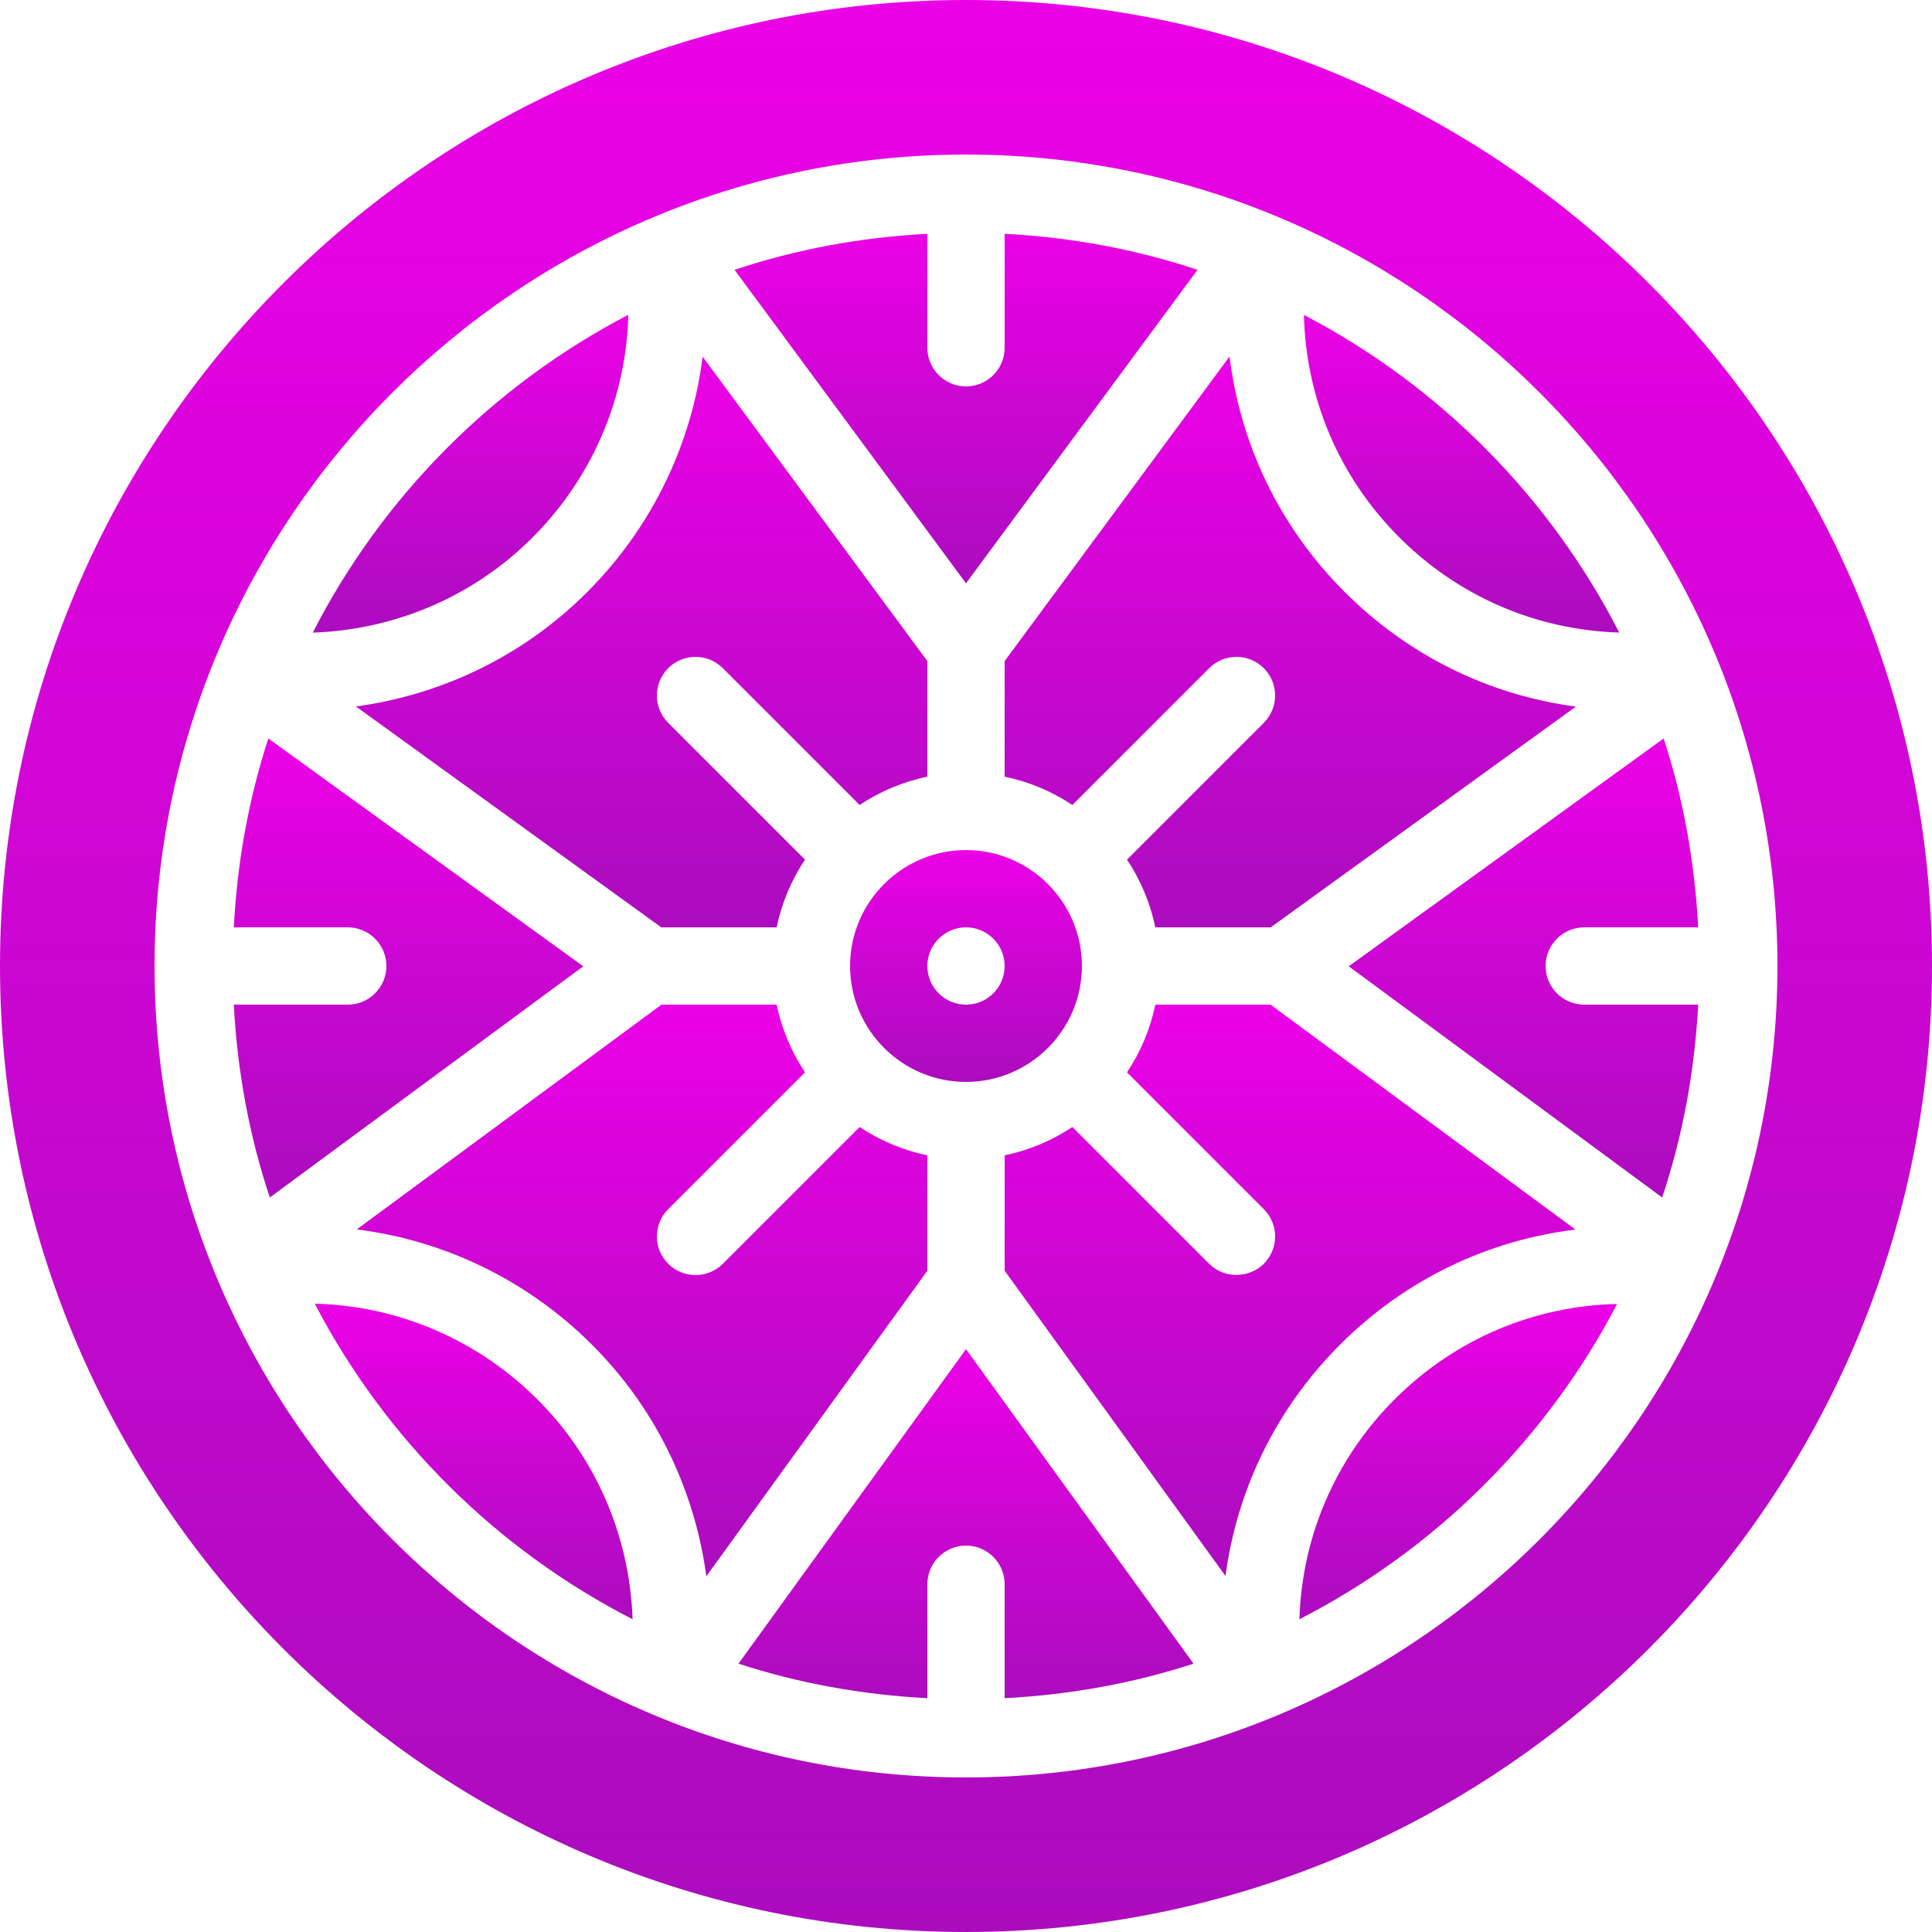 <svg xmlns="http://www.w3.org/2000/svg" width="50" height="50" viewBox="0 0 50 50" fill="none"><path d="M28 25C28 23.346 26.654 22 25 22C23.346 22 22 23.346 22 25C22 26.654 23.346 28 25 28C26.654 28 28 26.654 28 25ZM25 26C24.448 26 24 25.552 24 25C24 24.448 24.448 24 25 24C25.552 24 26 24.448 26 25C26 25.552 25.552 26 25 26Z" fill="url(#paint0_linear_924_9382)"></path><path d="M14.669 15.816C13.113 17.172 11.21 18.012 9.211 18.283L17.114 24H20.101C20.231 23.363 20.485 22.771 20.833 22.247L17.293 18.707C16.902 18.316 16.902 17.684 17.293 17.293C17.683 16.902 18.316 16.902 18.707 17.293L22.247 20.833C22.771 20.485 23.363 20.231 24 20.101V17.109L18.184 9.231C17.869 11.755 16.631 14.105 14.669 15.816Z" fill="url(#paint1_linear_924_9382)"></path><path d="M19.01 6.983L25 15.096L30.991 6.983C29.409 6.455 27.735 6.142 26 6.051V9C26 9.552 25.552 10 25 10C24.448 10 24 9.552 24 9V6.051C22.265 6.142 20.592 6.455 19.01 6.983Z" fill="url(#paint2_linear_924_9382)"></path><path d="M9 26H6.051C6.142 27.735 6.455 29.409 6.983 30.991L15.095 25.008L6.945 19.112C6.438 20.663 6.14 22.303 6.051 24H9C9.552 24 10 24.448 10 25C10 25.552 9.552 26 9 26Z" fill="url(#paint3_linear_924_9382)"></path><path d="M34.769 15.289C33.104 13.611 32.097 11.488 31.821 9.225L26 17.109V20.101C26.637 20.231 27.229 20.485 27.753 20.833L31.293 17.293C31.684 16.902 32.316 16.902 32.707 17.293C33.098 17.684 33.098 18.316 32.707 18.707L29.167 22.247C29.515 22.771 29.769 23.363 29.899 24H32.886L40.784 18.287C38.532 17.987 36.428 16.962 34.769 15.289Z" fill="url(#paint4_linear_924_9382)"></path><path d="M30.888 43.055L25 34.916L19.112 43.055C20.663 43.562 22.303 43.86 24 43.949V41C24 40.448 24.448 40 25 40C25.552 40 26 40.448 26 41V43.949C27.697 43.86 29.337 43.562 30.888 43.055Z" fill="url(#paint5_linear_924_9382)"></path><path d="M15.816 35.331C17.173 36.888 18.01 38.793 18.28 40.794L24 32.886V29.899C23.363 29.769 22.772 29.515 22.247 29.167C22.247 29.167 18.712 32.702 18.707 32.707C18.319 33.096 17.679 33.093 17.293 32.707C16.903 32.316 16.903 31.684 17.293 31.293L20.833 27.753C20.486 27.229 20.231 26.637 20.101 26H17.119L9.233 31.817C11.757 32.132 14.106 33.37 15.816 35.331Z" fill="url(#paint6_linear_924_9382)"></path><path d="M40.773 31.821L32.881 26H29.899C29.769 26.637 29.515 27.229 29.167 27.753L32.707 31.293C33.098 31.684 33.098 32.316 32.707 32.707C32.339 33.075 31.693 33.107 31.293 32.707L27.753 29.167C27.229 29.515 26.637 29.769 26 29.899V32.886L31.716 40.787C32.016 38.536 33.037 36.429 34.71 34.77C36.388 33.104 38.509 32.098 40.773 31.821Z" fill="url(#paint7_linear_924_9382)"></path><path d="M36.118 36.19C34.556 37.74 33.694 39.769 33.629 41.906C37.144 40.105 40.025 37.248 41.85 33.747C39.715 33.795 37.679 34.64 36.118 36.19Z" fill="url(#paint8_linear_924_9382)"></path><path d="M25 0C11.215 0 0 11.215 0 25C0 38.785 11.215 50 25 50C38.785 50 50 38.785 50 25C50 11.215 38.785 0 25 0ZM25 46C13.42 46 4 36.58 4 25C4 13.42 13.42 4 25 4C36.579 4 46 13.42 46 25C46 36.58 36.579 46 25 46Z" fill="url(#paint9_linear_924_9382)"></path><path d="M41 24H43.949C43.86 22.303 43.562 20.663 43.055 19.112L34.905 25.008L43.017 30.991C43.545 29.409 43.858 27.735 43.949 26H41C40.447 26 40 25.552 40 25C40 24.448 40.447 24 41 24Z" fill="url(#paint10_linear_924_9382)"></path><path d="M14.309 36.645C12.735 34.841 10.498 33.794 8.147 33.74C9.972 37.244 12.854 40.103 16.371 41.906C16.308 39.984 15.596 38.122 14.309 36.645Z" fill="url(#paint11_linear_924_9382)"></path><path d="M36.188 13.881C37.739 15.444 39.767 16.305 41.906 16.37C40.104 12.856 37.247 9.975 33.746 8.151C33.794 10.286 34.64 12.32 36.188 13.881Z" fill="url(#paint12_linear_924_9382)"></path><path d="M13.355 14.309C15.159 12.735 16.206 10.498 16.26 8.148C12.756 9.972 9.896 12.854 8.094 16.372C10.016 16.308 11.878 15.595 13.355 14.309Z" fill="url(#paint13_linear_924_9382)"></path><defs><linearGradient id="paint0_linear_924_9382" x1="25" y1="22" x2="25" y2="28" gradientUnits="userSpaceOnUse"><stop stop-color="#EB01E6"></stop><stop offset="1" stop-color="#AB0CBE"></stop></linearGradient><linearGradient id="paint1_linear_924_9382" x1="16.605" y1="9.231" x2="16.605" y2="24" gradientUnits="userSpaceOnUse"><stop stop-color="#EB01E6"></stop><stop offset="1" stop-color="#AB0CBE"></stop></linearGradient><linearGradient id="paint2_linear_924_9382" x1="25" y1="6.051" x2="25" y2="15.096" gradientUnits="userSpaceOnUse"><stop stop-color="#EB01E6"></stop><stop offset="1" stop-color="#AB0CBE"></stop></linearGradient><linearGradient id="paint3_linear_924_9382" x1="10.573" y1="19.112" x2="10.573" y2="30.991" gradientUnits="userSpaceOnUse"><stop stop-color="#EB01E6"></stop><stop offset="1" stop-color="#AB0CBE"></stop></linearGradient><linearGradient id="paint4_linear_924_9382" x1="33.392" y1="9.225" x2="33.392" y2="24" gradientUnits="userSpaceOnUse"><stop stop-color="#EB01E6"></stop><stop offset="1" stop-color="#AB0CBE"></stop></linearGradient><linearGradient id="paint5_linear_924_9382" x1="25" y1="34.916" x2="25" y2="43.949" gradientUnits="userSpaceOnUse"><stop stop-color="#EB01E6"></stop><stop offset="1" stop-color="#AB0CBE"></stop></linearGradient><linearGradient id="paint6_linear_924_9382" x1="16.617" y1="26" x2="16.617" y2="40.794" gradientUnits="userSpaceOnUse"><stop stop-color="#EB01E6"></stop><stop offset="1" stop-color="#AB0CBE"></stop></linearGradient><linearGradient id="paint7_linear_924_9382" x1="33.386" y1="26" x2="33.386" y2="40.787" gradientUnits="userSpaceOnUse"><stop stop-color="#EB01E6"></stop><stop offset="1" stop-color="#AB0CBE"></stop></linearGradient><linearGradient id="paint8_linear_924_9382" x1="37.739" y1="33.747" x2="37.739" y2="41.906" gradientUnits="userSpaceOnUse"><stop stop-color="#EB01E6"></stop><stop offset="1" stop-color="#AB0CBE"></stop></linearGradient><linearGradient id="paint9_linear_924_9382" x1="25" y1="0" x2="25" y2="50" gradientUnits="userSpaceOnUse"><stop stop-color="#EB01E6"></stop><stop offset="1" stop-color="#AB0CBE"></stop></linearGradient><linearGradient id="paint10_linear_924_9382" x1="39.427" y1="19.112" x2="39.427" y2="30.991" gradientUnits="userSpaceOnUse"><stop stop-color="#EB01E6"></stop><stop offset="1" stop-color="#AB0CBE"></stop></linearGradient><linearGradient id="paint11_linear_924_9382" x1="12.259" y1="33.74" x2="12.259" y2="41.906" gradientUnits="userSpaceOnUse"><stop stop-color="#EB01E6"></stop><stop offset="1" stop-color="#AB0CBE"></stop></linearGradient><linearGradient id="paint12_linear_924_9382" x1="37.826" y1="8.151" x2="37.826" y2="16.37" gradientUnits="userSpaceOnUse"><stop stop-color="#EB01E6"></stop><stop offset="1" stop-color="#AB0CBE"></stop></linearGradient><linearGradient id="paint13_linear_924_9382" x1="12.177" y1="8.148" x2="12.177" y2="16.372" gradientUnits="userSpaceOnUse"><stop stop-color="#EB01E6"></stop><stop offset="1" stop-color="#AB0CBE"></stop></linearGradient></defs></svg>